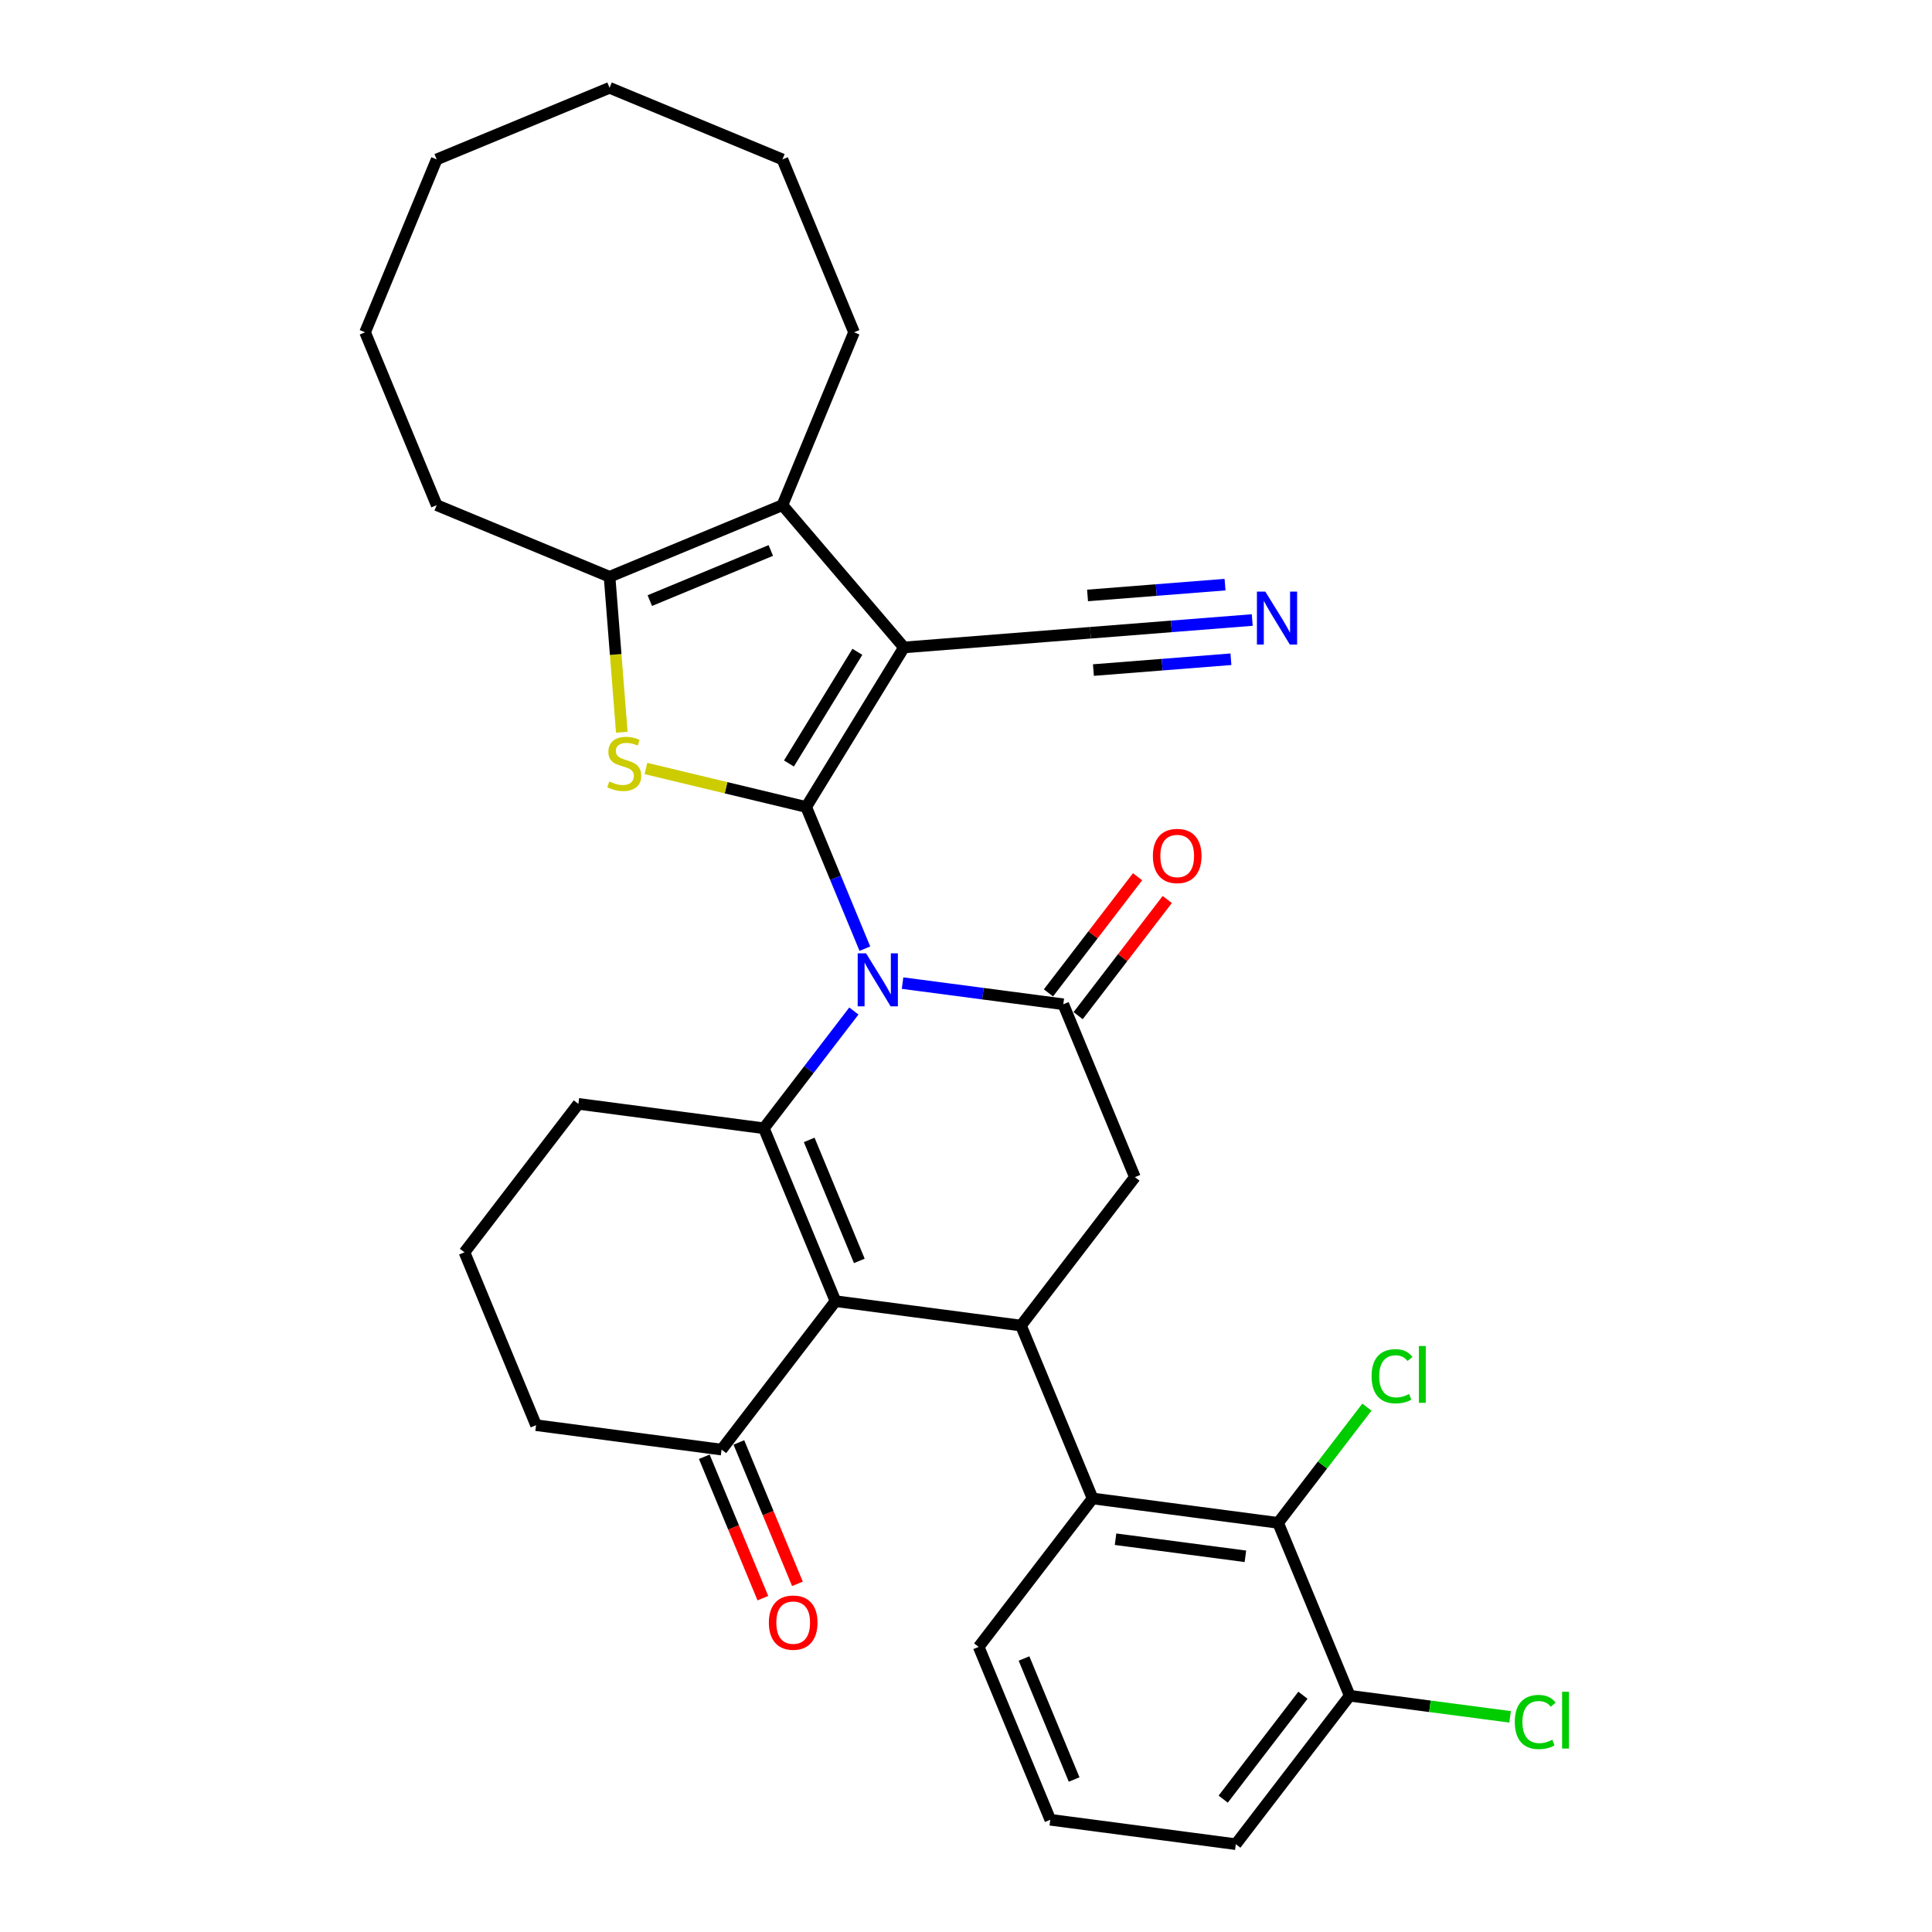 <?xml version='1.0' encoding='iso-8859-1'?>
<svg version='1.1' baseProfile='full'
              xmlns='http://www.w3.org/2000/svg'
                      xmlns:rdkit='http://www.rdkit.org/xml'
                      xmlns:xlink='http://www.w3.org/1999/xlink'
                  xml:space='preserve'
width='1000px' height='1000px' viewBox='0 0 1000 1000'>
<!-- END OF HEADER -->
<rect style='opacity:1.0;fill:#FFFFFF;stroke:none' width='1000' height='1000' x='0' y='0'> </rect>
<path class='bond-0' d='M 417.279,417.689 L 432.469,454.36' style='fill:none;fill-rule:evenodd;stroke:#000000;stroke-width:6px;stroke-linecap:butt;stroke-linejoin:miter;stroke-opacity:1' />
<path class='bond-0' d='M 432.469,454.36 L 447.658,491.03' style='fill:none;fill-rule:evenodd;stroke:#0000FF;stroke-width:6px;stroke-linecap:butt;stroke-linejoin:miter;stroke-opacity:1' />
<path class='bond-1' d='M 417.279,417.689 L 467.882,335.113' style='fill:none;fill-rule:evenodd;stroke:#000000;stroke-width:6px;stroke-linecap:butt;stroke-linejoin:miter;stroke-opacity:1' />
<path class='bond-1' d='M 408.355,395.182 L 443.777,337.379' style='fill:none;fill-rule:evenodd;stroke:#000000;stroke-width:6px;stroke-linecap:butt;stroke-linejoin:miter;stroke-opacity:1' />
<path class='bond-4' d='M 417.279,417.689 L 375.801,407.731' style='fill:none;fill-rule:evenodd;stroke:#000000;stroke-width:6px;stroke-linecap:butt;stroke-linejoin:miter;stroke-opacity:1' />
<path class='bond-4' d='M 375.801,407.731 L 334.322,397.773' style='fill:none;fill-rule:evenodd;stroke:#CCCC00;stroke-width:6px;stroke-linecap:butt;stroke-linejoin:miter;stroke-opacity:1' />
<path class='bond-2' d='M 441.961,523.3 L 418.673,553.65' style='fill:none;fill-rule:evenodd;stroke:#0000FF;stroke-width:6px;stroke-linecap:butt;stroke-linejoin:miter;stroke-opacity:1' />
<path class='bond-2' d='M 418.673,553.65 L 395.384,584' style='fill:none;fill-rule:evenodd;stroke:#000000;stroke-width:6px;stroke-linecap:butt;stroke-linejoin:miter;stroke-opacity:1' />
<path class='bond-5' d='M 467.164,508.853 L 508.763,514.33' style='fill:none;fill-rule:evenodd;stroke:#0000FF;stroke-width:6px;stroke-linecap:butt;stroke-linejoin:miter;stroke-opacity:1' />
<path class='bond-5' d='M 508.763,514.33 L 550.361,519.807' style='fill:none;fill-rule:evenodd;stroke:#000000;stroke-width:6px;stroke-linecap:butt;stroke-linejoin:miter;stroke-opacity:1' />
<path class='bond-7' d='M 467.882,335.113 L 404.985,261.469' style='fill:none;fill-rule:evenodd;stroke:#000000;stroke-width:6px;stroke-linecap:butt;stroke-linejoin:miter;stroke-opacity:1' />
<path class='bond-11' d='M 467.882,335.113 L 564.432,327.514' style='fill:none;fill-rule:evenodd;stroke:#000000;stroke-width:6px;stroke-linecap:butt;stroke-linejoin:miter;stroke-opacity:1' />
<path class='bond-3' d='M 395.384,584 L 432.446,673.476' style='fill:none;fill-rule:evenodd;stroke:#000000;stroke-width:6px;stroke-linecap:butt;stroke-linejoin:miter;stroke-opacity:1' />
<path class='bond-3' d='M 418.839,590.009 L 444.782,652.642' style='fill:none;fill-rule:evenodd;stroke:#000000;stroke-width:6px;stroke-linecap:butt;stroke-linejoin:miter;stroke-opacity:1' />
<path class='bond-18' d='M 395.384,584 L 299.365,571.359' style='fill:none;fill-rule:evenodd;stroke:#000000;stroke-width:6px;stroke-linecap:butt;stroke-linejoin:miter;stroke-opacity:1' />
<path class='bond-13' d='M 432.446,673.476 L 373.489,750.311' style='fill:none;fill-rule:evenodd;stroke:#000000;stroke-width:6px;stroke-linecap:butt;stroke-linejoin:miter;stroke-opacity:1' />
<path class='bond-33' d='M 432.446,673.476 L 528.466,686.117' style='fill:none;fill-rule:evenodd;stroke:#000000;stroke-width:6px;stroke-linecap:butt;stroke-linejoin:miter;stroke-opacity:1' />
<path class='bond-8' d='M 321.84,378.984 L 318.675,338.758' style='fill:none;fill-rule:evenodd;stroke:#CCCC00;stroke-width:6px;stroke-linecap:butt;stroke-linejoin:miter;stroke-opacity:1' />
<path class='bond-8' d='M 318.675,338.758 L 315.509,298.531' style='fill:none;fill-rule:evenodd;stroke:#000000;stroke-width:6px;stroke-linecap:butt;stroke-linejoin:miter;stroke-opacity:1' />
<path class='bond-9' d='M 550.361,519.807 L 587.423,609.283' style='fill:none;fill-rule:evenodd;stroke:#000000;stroke-width:6px;stroke-linecap:butt;stroke-linejoin:miter;stroke-opacity:1' />
<path class='bond-15' d='M 558.045,525.702 L 581.11,495.643' style='fill:none;fill-rule:evenodd;stroke:#000000;stroke-width:6px;stroke-linecap:butt;stroke-linejoin:miter;stroke-opacity:1' />
<path class='bond-15' d='M 581.11,495.643 L 604.176,465.583' style='fill:none;fill-rule:evenodd;stroke:#FF0000;stroke-width:6px;stroke-linecap:butt;stroke-linejoin:miter;stroke-opacity:1' />
<path class='bond-15' d='M 542.678,513.911 L 565.743,483.851' style='fill:none;fill-rule:evenodd;stroke:#000000;stroke-width:6px;stroke-linecap:butt;stroke-linejoin:miter;stroke-opacity:1' />
<path class='bond-15' d='M 565.743,483.851 L 588.809,453.792' style='fill:none;fill-rule:evenodd;stroke:#FF0000;stroke-width:6px;stroke-linecap:butt;stroke-linejoin:miter;stroke-opacity:1' />
<path class='bond-6' d='M 528.466,686.117 L 587.423,609.283' style='fill:none;fill-rule:evenodd;stroke:#000000;stroke-width:6px;stroke-linecap:butt;stroke-linejoin:miter;stroke-opacity:1' />
<path class='bond-10' d='M 528.466,686.117 L 565.528,775.593' style='fill:none;fill-rule:evenodd;stroke:#000000;stroke-width:6px;stroke-linecap:butt;stroke-linejoin:miter;stroke-opacity:1' />
<path class='bond-21' d='M 404.985,261.469 L 442.047,171.993' style='fill:none;fill-rule:evenodd;stroke:#000000;stroke-width:6px;stroke-linecap:butt;stroke-linejoin:miter;stroke-opacity:1' />
<path class='bond-32' d='M 404.985,261.469 L 315.509,298.531' style='fill:none;fill-rule:evenodd;stroke:#000000;stroke-width:6px;stroke-linecap:butt;stroke-linejoin:miter;stroke-opacity:1' />
<path class='bond-32' d='M 398.976,284.923 L 336.342,310.867' style='fill:none;fill-rule:evenodd;stroke:#000000;stroke-width:6px;stroke-linecap:butt;stroke-linejoin:miter;stroke-opacity:1' />
<path class='bond-23' d='M 315.509,298.531 L 226.033,261.469' style='fill:none;fill-rule:evenodd;stroke:#000000;stroke-width:6px;stroke-linecap:butt;stroke-linejoin:miter;stroke-opacity:1' />
<path class='bond-12' d='M 565.528,775.593 L 661.548,788.235' style='fill:none;fill-rule:evenodd;stroke:#000000;stroke-width:6px;stroke-linecap:butt;stroke-linejoin:miter;stroke-opacity:1' />
<path class='bond-12' d='M 577.403,796.694 L 644.617,805.542' style='fill:none;fill-rule:evenodd;stroke:#000000;stroke-width:6px;stroke-linecap:butt;stroke-linejoin:miter;stroke-opacity:1' />
<path class='bond-22' d='M 565.528,775.593 L 506.571,852.428' style='fill:none;fill-rule:evenodd;stroke:#000000;stroke-width:6px;stroke-linecap:butt;stroke-linejoin:miter;stroke-opacity:1' />
<path class='bond-14' d='M 564.432,327.514 L 606.296,324.219' style='fill:none;fill-rule:evenodd;stroke:#000000;stroke-width:6px;stroke-linecap:butt;stroke-linejoin:miter;stroke-opacity:1' />
<path class='bond-14' d='M 606.296,324.219 L 648.159,320.925' style='fill:none;fill-rule:evenodd;stroke:#0000FF;stroke-width:6px;stroke-linecap:butt;stroke-linejoin:miter;stroke-opacity:1' />
<path class='bond-14' d='M 565.952,346.824 L 601.536,344.023' style='fill:none;fill-rule:evenodd;stroke:#000000;stroke-width:6px;stroke-linecap:butt;stroke-linejoin:miter;stroke-opacity:1' />
<path class='bond-14' d='M 601.536,344.023 L 637.12,341.223' style='fill:none;fill-rule:evenodd;stroke:#0000FF;stroke-width:6px;stroke-linecap:butt;stroke-linejoin:miter;stroke-opacity:1' />
<path class='bond-14' d='M 562.912,308.204 L 598.496,305.404' style='fill:none;fill-rule:evenodd;stroke:#000000;stroke-width:6px;stroke-linecap:butt;stroke-linejoin:miter;stroke-opacity:1' />
<path class='bond-14' d='M 598.496,305.404 L 634.08,302.603' style='fill:none;fill-rule:evenodd;stroke:#0000FF;stroke-width:6px;stroke-linecap:butt;stroke-linejoin:miter;stroke-opacity:1' />
<path class='bond-16' d='M 661.548,788.235 L 698.61,877.711' style='fill:none;fill-rule:evenodd;stroke:#000000;stroke-width:6px;stroke-linecap:butt;stroke-linejoin:miter;stroke-opacity:1' />
<path class='bond-19' d='M 661.548,788.235 L 684.528,758.286' style='fill:none;fill-rule:evenodd;stroke:#000000;stroke-width:6px;stroke-linecap:butt;stroke-linejoin:miter;stroke-opacity:1' />
<path class='bond-19' d='M 684.528,758.286 L 707.508,728.338' style='fill:none;fill-rule:evenodd;stroke:#00CC00;stroke-width:6px;stroke-linecap:butt;stroke-linejoin:miter;stroke-opacity:1' />
<path class='bond-17' d='M 364.541,754.017 L 379.699,790.61' style='fill:none;fill-rule:evenodd;stroke:#000000;stroke-width:6px;stroke-linecap:butt;stroke-linejoin:miter;stroke-opacity:1' />
<path class='bond-17' d='M 379.699,790.61 L 394.856,827.203' style='fill:none;fill-rule:evenodd;stroke:#FF0000;stroke-width:6px;stroke-linecap:butt;stroke-linejoin:miter;stroke-opacity:1' />
<path class='bond-17' d='M 382.437,746.605 L 397.594,783.198' style='fill:none;fill-rule:evenodd;stroke:#000000;stroke-width:6px;stroke-linecap:butt;stroke-linejoin:miter;stroke-opacity:1' />
<path class='bond-17' d='M 397.594,783.198 L 412.751,819.791' style='fill:none;fill-rule:evenodd;stroke:#FF0000;stroke-width:6px;stroke-linecap:butt;stroke-linejoin:miter;stroke-opacity:1' />
<path class='bond-24' d='M 373.489,750.311 L 277.469,737.67' style='fill:none;fill-rule:evenodd;stroke:#000000;stroke-width:6px;stroke-linecap:butt;stroke-linejoin:miter;stroke-opacity:1' />
<path class='bond-20' d='M 698.61,877.711 L 740.121,883.176' style='fill:none;fill-rule:evenodd;stroke:#000000;stroke-width:6px;stroke-linecap:butt;stroke-linejoin:miter;stroke-opacity:1' />
<path class='bond-20' d='M 740.121,883.176 L 781.633,888.641' style='fill:none;fill-rule:evenodd;stroke:#00CC00;stroke-width:6px;stroke-linecap:butt;stroke-linejoin:miter;stroke-opacity:1' />
<path class='bond-36' d='M 698.61,877.711 L 639.653,954.545' style='fill:none;fill-rule:evenodd;stroke:#000000;stroke-width:6px;stroke-linecap:butt;stroke-linejoin:miter;stroke-opacity:1' />
<path class='bond-36' d='M 674.399,877.444 L 633.129,931.229' style='fill:none;fill-rule:evenodd;stroke:#000000;stroke-width:6px;stroke-linecap:butt;stroke-linejoin:miter;stroke-opacity:1' />
<path class='bond-25' d='M 299.365,571.359 L 240.407,648.194' style='fill:none;fill-rule:evenodd;stroke:#000000;stroke-width:6px;stroke-linecap:butt;stroke-linejoin:miter;stroke-opacity:1' />
<path class='bond-28' d='M 442.047,171.993 L 404.985,82.517' style='fill:none;fill-rule:evenodd;stroke:#000000;stroke-width:6px;stroke-linecap:butt;stroke-linejoin:miter;stroke-opacity:1' />
<path class='bond-26' d='M 506.571,852.428 L 543.633,941.904' style='fill:none;fill-rule:evenodd;stroke:#000000;stroke-width:6px;stroke-linecap:butt;stroke-linejoin:miter;stroke-opacity:1' />
<path class='bond-26' d='M 530.025,858.437 L 555.969,921.07' style='fill:none;fill-rule:evenodd;stroke:#000000;stroke-width:6px;stroke-linecap:butt;stroke-linejoin:miter;stroke-opacity:1' />
<path class='bond-29' d='M 226.033,261.469 L 188.97,171.993' style='fill:none;fill-rule:evenodd;stroke:#000000;stroke-width:6px;stroke-linecap:butt;stroke-linejoin:miter;stroke-opacity:1' />
<path class='bond-34' d='M 277.469,737.67 L 240.407,648.194' style='fill:none;fill-rule:evenodd;stroke:#000000;stroke-width:6px;stroke-linecap:butt;stroke-linejoin:miter;stroke-opacity:1' />
<path class='bond-27' d='M 543.633,941.904 L 639.653,954.545' style='fill:none;fill-rule:evenodd;stroke:#000000;stroke-width:6px;stroke-linecap:butt;stroke-linejoin:miter;stroke-opacity:1' />
<path class='bond-30' d='M 404.985,82.517 L 315.509,45.455' style='fill:none;fill-rule:evenodd;stroke:#000000;stroke-width:6px;stroke-linecap:butt;stroke-linejoin:miter;stroke-opacity:1' />
<path class='bond-31' d='M 188.97,171.993 L 226.033,82.517' style='fill:none;fill-rule:evenodd;stroke:#000000;stroke-width:6px;stroke-linecap:butt;stroke-linejoin:miter;stroke-opacity:1' />
<path class='bond-35' d='M 315.509,45.455 L 226.033,82.517' style='fill:none;fill-rule:evenodd;stroke:#000000;stroke-width:6px;stroke-linecap:butt;stroke-linejoin:miter;stroke-opacity:1' />
<path  class='atom-1' d='M 448.279 493.452
L 457.266 507.979
Q 458.157 509.412, 459.591 512.008
Q 461.024 514.603, 461.102 514.758
L 461.102 493.452
L 464.743 493.452
L 464.743 520.879
L 460.985 520.879
L 451.339 504.996
Q 450.216 503.136, 449.015 501.006
Q 447.853 498.875, 447.504 498.217
L 447.504 520.879
L 443.94 520.879
L 443.94 493.452
L 448.279 493.452
' fill='#0000FF'/>
<path  class='atom-5' d='M 315.359 404.494
Q 315.669 404.61, 316.948 405.153
Q 318.226 405.695, 319.621 406.044
Q 321.054 406.354, 322.449 406.354
Q 325.044 406.354, 326.555 405.114
Q 328.066 403.836, 328.066 401.627
Q 328.066 400.117, 327.291 399.187
Q 326.555 398.257, 325.393 397.754
Q 324.231 397.25, 322.294 396.669
Q 319.853 395.933, 318.381 395.236
Q 316.948 394.538, 315.902 393.066
Q 314.895 391.594, 314.895 389.115
Q 314.895 385.667, 317.219 383.536
Q 319.582 381.406, 324.231 381.406
Q 327.407 381.406, 331.01 382.916
L 330.119 385.899
Q 326.826 384.543, 324.347 384.543
Q 321.674 384.543, 320.202 385.667
Q 318.73 386.752, 318.768 388.65
Q 318.768 390.122, 319.504 391.013
Q 320.279 391.904, 321.364 392.408
Q 322.487 392.911, 324.347 393.492
Q 326.826 394.267, 328.298 395.042
Q 329.77 395.817, 330.816 397.405
Q 331.901 398.954, 331.901 401.627
Q 331.901 405.424, 329.344 407.477
Q 326.826 409.492, 322.604 409.492
Q 320.163 409.492, 318.304 408.949
Q 316.483 408.446, 314.313 407.555
L 315.359 404.494
' fill='#CCCC00'/>
<path  class='atom-15' d='M 654.919 306.202
L 663.907 320.729
Q 664.798 322.162, 666.231 324.758
Q 667.664 327.353, 667.742 327.508
L 667.742 306.202
L 671.383 306.202
L 671.383 333.629
L 667.625 333.629
L 657.979 317.746
Q 656.856 315.887, 655.655 313.756
Q 654.493 311.625, 654.144 310.967
L 654.144 333.629
L 650.58 333.629
L 650.58 306.202
L 654.919 306.202
' fill='#0000FF'/>
<path  class='atom-16' d='M 596.728 443.049
Q 596.728 436.464, 599.983 432.783
Q 603.237 429.103, 609.319 429.103
Q 615.401 429.103, 618.655 432.783
Q 621.909 436.464, 621.909 443.049
Q 621.909 449.712, 618.616 453.509
Q 615.323 457.267, 609.319 457.267
Q 603.275 457.267, 599.983 453.509
Q 596.728 449.751, 596.728 443.049
M 609.319 454.167
Q 613.503 454.167, 615.749 451.378
Q 618.035 448.55, 618.035 443.049
Q 618.035 437.664, 615.749 434.953
Q 613.503 432.202, 609.319 432.202
Q 605.135 432.202, 602.849 434.914
Q 600.602 437.626, 600.602 443.049
Q 600.602 448.589, 602.849 451.378
Q 605.135 454.167, 609.319 454.167
' fill='#FF0000'/>
<path  class='atom-18' d='M 397.961 839.864
Q 397.961 833.279, 401.215 829.599
Q 404.469 825.918, 410.551 825.918
Q 416.633 825.918, 419.887 829.599
Q 423.141 833.279, 423.141 839.864
Q 423.141 846.528, 419.849 850.324
Q 416.556 854.082, 410.551 854.082
Q 404.508 854.082, 401.215 850.324
Q 397.961 846.566, 397.961 839.864
M 410.551 850.983
Q 414.735 850.983, 416.982 848.193
Q 419.268 845.365, 419.268 839.864
Q 419.268 834.48, 416.982 831.768
Q 414.735 829.017, 410.551 829.017
Q 406.367 829.017, 404.082 831.729
Q 401.835 834.441, 401.835 839.864
Q 401.835 845.404, 404.082 848.193
Q 406.367 850.983, 410.551 850.983
' fill='#FF0000'/>
<path  class='atom-20' d='M 709.929 712.349
Q 709.929 705.531, 713.106 701.967
Q 716.321 698.364, 722.403 698.364
Q 728.059 698.364, 731.081 702.354
L 728.524 704.446
Q 726.316 701.541, 722.403 701.541
Q 718.258 701.541, 716.05 704.33
Q 713.881 707.08, 713.881 712.349
Q 713.881 717.772, 716.128 720.562
Q 718.413 723.351, 722.83 723.351
Q 725.851 723.351, 729.377 721.53
L 730.461 724.436
Q 729.028 725.365, 726.858 725.908
Q 724.689 726.45, 722.287 726.45
Q 716.321 726.45, 713.106 722.809
Q 709.929 719.167, 709.929 712.349
' fill='#00CC00'/>
<path  class='atom-20' d='M 734.413 696.698
L 737.977 696.698
L 737.977 726.101
L 734.413 726.101
L 734.413 696.698
' fill='#00CC00'/>
<path  class='atom-21' d='M 784.054 891.301
Q 784.054 884.483, 787.23 880.919
Q 790.446 877.316, 796.528 877.316
Q 802.184 877.316, 805.205 881.306
L 802.649 883.398
Q 800.44 880.493, 796.528 880.493
Q 792.383 880.493, 790.175 883.282
Q 788.005 886.032, 788.005 891.301
Q 788.005 896.724, 790.252 899.514
Q 792.538 902.303, 796.954 902.303
Q 799.976 902.303, 803.501 900.482
L 804.586 903.388
Q 803.152 904.317, 800.983 904.86
Q 798.813 905.402, 796.412 905.402
Q 790.446 905.402, 787.23 901.761
Q 784.054 898.119, 784.054 891.301
' fill='#00CC00'/>
<path  class='atom-21' d='M 808.537 875.65
L 812.101 875.65
L 812.101 905.053
L 808.537 905.053
L 808.537 875.65
' fill='#00CC00'/>
</svg>
